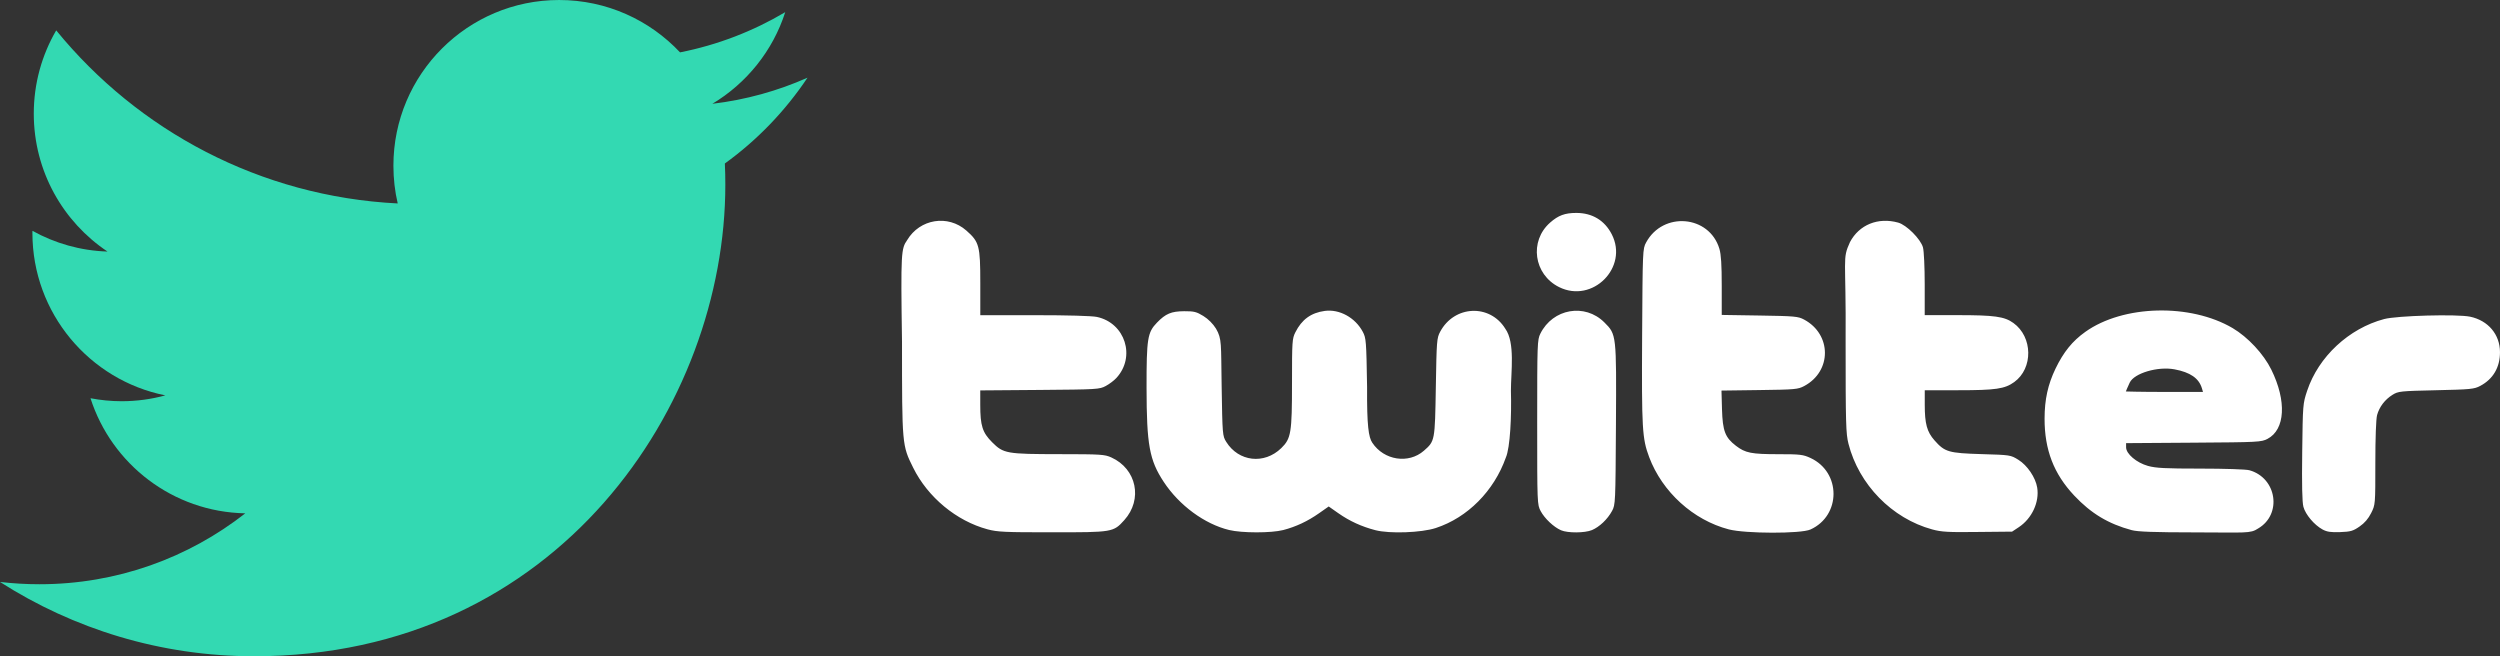 <?xml version="1.0" encoding="utf-8"?>
<!-- Generator: Adobe Illustrator 24.3.0, SVG Export Plug-In . SVG Version: 6.00 Build 0)  -->
<svg version="1.1"
	 id="svg2" inkscape:version="0.91 r13725" sodipodi:docname="Twitter logo.svg" xmlns:cc="http://creativecommons.org/ns#" xmlns:dc="http://purl.org/dc/elements/1.1/" xmlns:inkscape="http://www.inkscape.org/namespaces/inkscape" xmlns:rdf="http://www.w3.org/1999/02/22-rdf-syntax-ns#" xmlns:sodipodi="http://sodipodi.sourceforge.net/DTD/sodipodi-0.dtd" xmlns:svg="http://www.w3.org/2000/svg"
	 xmlns="http://www.w3.org/2000/svg" xmlns:xlink="http://www.w3.org/1999/xlink" x="0px" y="0px" viewBox="0 0 586.29 153.9"
	 style="enable-background:new 0 0 586.29 153.9;" xml:space="preserve">
<rect x="0" y="0" width="586.29" height="153.9" fill="#333333" stroke="none"/>
<style type="text/css">
	.st0{fill:#FFFFFF;}
	.st1{fill:#33D9B2;}
</style>
<sodipodi:namedview  bordercolor="#666666" borderopacity="1.0" fit-margin-bottom="0" fit-margin-left="0" fit-margin-right="0" fit-margin-top="0" id="base" inkscape:current-layer="g4147" inkscape:cx="234.00027" inkscape:cy="54.652165" inkscape:document-units="px" inkscape:pageopacity="0.0" inkscape:pageshadow="2" inkscape:window-height="705" inkscape:window-maximized="1" inkscape:window-width="1366" inkscape:window-x="-8" inkscape:window-y="-8" inkscape:zoom="1.4142136" pagecolor="#ffffff" showgrid="false">
	</sodipodi:namedview>
<g id="layer1" transform="translate(-50.461,-83.561)" inkscape:groupmode="layer" inkscape:label="Capa 1">
	<g id="g4147" transform="translate(394.286,-405.714)">
		
			<path id="path4223" inkscape:connector-curvature="0" sodipodi:nodetypes="csccsscssssscssccsscccsssccccssssssccssscccssscsscccsssssscccssssscsssscsscsscccscccsccsssscsssssscscccsssssssscscccccccssscscssssssssssssscssssssss" class="st0" d="
			M-112.23,613.41c-7.3-1.97-14-7.51-17.43-14.43c-2.63-5.3-2.62-5.26-2.63-29.62c-0.31-21.07-0.19-21.75,1.21-23.78
			c2.98-4.98,9.56-6.04,13.88-2.24c3.03,2.67,3.27,3.57,3.27,12.29v7.56h12.72c7.78,0,13.46,0.16,14.63,0.41
			c6.64,1.42,9.16,9.36,4.55,14.33c-0.54,0.59-1.66,1.43-2.49,1.87c-1.45,0.78-1.98,0.81-15.46,0.92l-13.96,0.11v3.37
			c0,4.91,0.51,6.51,2.79,8.79c2.66,2.66,3.37,2.78,15.84,2.79c9.67,0.01,10.54,0.06,12.11,0.77c5.94,2.69,7.42,9.84,3.04,14.7
			c-2.56,2.84-2.73,2.87-16.91,2.85C-108.13,614.12-109.93,614.03-112.23,613.41L-112.23,613.41z M-55.57,613.57
			c-5.77-1.4-11.72-5.78-15.35-11.3c-3.35-5.09-4-8.67-4.02-22.05c-0.01-11.54,0.22-12.99,2.44-15.28c2.05-2.12,3.36-2.66,6.39-2.68
			c2.31-0.01,2.89,0.14,4.49,1.12c1.14,0.7,2.27,1.83,2.97,2.97c1.41,2.44,1.15,3.46,1.32,13.48c0.18,11.41,0.21,11.68,1.07,13.06
			c2.91,4.68,8.92,5.36,12.91,1.48c2.3-2.24,2.52-3.56,2.52-15.34c0-9.69,0.04-10.34,0.79-11.83c1.5-2.99,3.67-4.57,6.88-5.01
			c3.44-0.47,7.14,1.55,8.92,4.88c0.79,1.48,0.84,2.09,1.02,13.01c-0.06,9.09,0.36,11.75,1.22,13.02c2.74,4.14,8.51,5.03,12.11,1.87
			c2.58-2.27,2.58-2.26,2.79-14.92c0.18-10.87,0.23-11.51,1.02-12.98c3.3-6.2,11.64-6.59,15.27-0.71
			c2.35,3.25,1.32,10.14,1.32,14.58c0.17,5.84-0.17,13.33-1.19,15.64c-2.78,7.84-8.97,14.08-16.42,16.52
			c-3.38,1.11-10.82,1.38-14.18,0.51c-3.23-0.84-6.03-2.12-8.7-3.99l-2.24-1.57l-2.24,1.57c-2.7,1.9-5.44,3.18-8.43,3.96
			C-45.69,614.3-52.57,614.3-55.57,613.57L-55.57,613.57z M22.26,613.63c-1.71-0.74-3.84-2.75-4.77-4.49
			c-0.81-1.52-0.82-1.69-0.82-20.83c0-18.42,0.03-19.37,0.74-20.78c2.92-5.89,10.45-7.21,15.02-2.64c2.84,2.84,2.83,2.77,2.71,24.03
			c-0.11,18.35-0.12,18.72-0.92,20.19c-1.05,1.94-2.95,3.74-4.71,4.48C27.82,614.29,23.84,614.31,22.26,613.63L22.26,613.63z
			 M61.59,613.42c-8.33-2.18-15.58-8.77-18.65-16.92c-1.65-4.4-1.78-6.64-1.66-28.43c0.12-20.1,0.13-20.45,0.93-21.92
			c3.97-7.36,14.83-6.42,17.19,1.47c0.4,1.33,0.55,3.75,0.55,8.68v6.83l8.9,0.14c8.23,0.13,9.01,0.2,10.4,0.94
			c6.51,3.48,6.54,12.12,0.05,15.59c-1.46,0.78-2.11,0.84-10.48,0.95l-8.93,0.12l0.12,4.37c0.15,5.1,0.73,6.63,3.26,8.57
			c2.22,1.7,3.61,1.98,9.98,1.98c5.11,0,5.79,0.09,7.52,0.89c7.2,3.35,7.19,13.5-0.01,16.77C78.54,614.47,65.5,614.44,61.59,613.42
			L61.59,613.42z M109.3,613.43c-9.44-2.58-17.19-10.51-19.63-20.09c-0.6-2.35-0.67-4.73-0.67-23.97
			c0.14-19.98-0.85-19.19,1.02-23.31c2.15-4.09,6.6-5.89,11.31-4.58c1.96,0.54,5.26,3.85,5.81,5.81c0.23,0.82,0.41,4.65,0.41,8.68
			l0,7.21h7.63c8.74,0,11.06,0.32,13.17,1.84c4.56,3.28,4.66,10.62,0.2,13.85c-2.23,1.61-4.34,1.92-13.14,1.92h-7.85v3.39
			c0,4.47,0.51,6.35,2.28,8.36c2.41,2.74,3.31,3,11.05,3.23c6.74,0.2,6.79,0.2,8.62,1.33c2.1,1.3,4.04,4.16,4.42,6.52
			c0.55,3.41-1.24,7.25-4.32,9.29l-1.57,1.04l-8.09,0.08C113.05,614.12,111.49,614.03,109.3,613.43L109.3,613.43z M156.08,613.6
			c-5.48-1.48-9.52-3.91-13.47-8.11c-4.8-5.1-6.96-10.73-6.95-18.06c0.01-4.48,0.78-7.98,2.56-11.69c1.89-3.91,3.95-6.47,7-8.64
			c8.87-6.33,24.63-6.72,34.56-0.87c3.55,2.1,7.25,6.06,9.05,9.72c3.64,7.38,3.27,14.07-0.89,16.25c-1.44,0.75-2.11,0.79-17.33,0.89
			l-15.83,0.11v0.98c0,1.53,2.44,3.61,5.13,4.36c1.83,0.51,4.04,0.63,12.32,0.63c5.61,0,10.7,0.17,11.45,0.38
			c6.45,1.79,7.74,10.34,2.07,13.66c-1.84,1.24-2.95,0.93-14.7,0.92C161.3,614.12,157.48,613.98,156.08,613.6L156.08,613.6z
			 M172.56,580.34c-0.71-2.36-2.73-3.76-6.43-4.45c-3.93-0.73-9.44,0.9-10.5,3.11c-0.47,0.97-0.91,2.08-0.91,2.08
			s3.27,0.11,9.08,0.11h9.01L172.56,580.34z M200.84,613.44c-1.93-1.05-3.99-3.49-4.48-5.31c-0.29-1.06-0.38-5.22-0.28-12.86
			c0.14-11.12,0.15-11.33,1.16-14.36c2.66-7.99,9.78-14.61,18.05-16.81c3.04-0.81,17.09-1.19,20.15-0.56
			c4.25,0.89,7.02,4.17,7.02,8.34c0,3.55-1.61,6.3-4.64,7.9c-1.42,0.75-2.24,0.83-10.35,1.01c-8.41,0.19-8.87,0.24-10.22,1.08
			c-1.78,1.11-3.08,2.82-3.61,4.74c-0.25,0.9-0.41,5.37-0.41,11.26c0,9.76,0,9.76-0.98,11.72c-0.66,1.32-1.54,2.35-2.72,3.16
			c-1.53,1.06-2.09,1.22-4.55,1.31C202.78,614.14,201.89,614.01,200.84,613.44L200.84,613.44z M21.8,556.6
			c-5.95-2.96-7.03-10.79-2.09-15.13c1.92-1.69,3.47-2.26,6.14-2.26c3.73,0,6.62,1.74,8.3,4.99
			C38.16,551.97,29.65,560.51,21.8,556.6L21.8,556.6z"/>
	</g>
</g>
<g id="layer1_1_" transform="translate(-539.179,-568.858)">
	<path id="path3611" class="st1" d="M598.74,722.76c71.47,0,110.54-59.21,110.54-110.54c0-1.68-0.03-3.36-0.11-5.02
		c7.59-5.48,14.18-12.33,19.38-20.12c-6.96,3.09-14.45,5.18-22.31,6.12c8.02-4.81,14.18-12.42,17.09-21.49
		c-7.51,4.45-15.82,7.68-24.67,9.43c-7.09-7.55-17.18-12.28-28.36-12.28c-21.46,0-38.86,17.4-38.86,38.85
		c0,3.05,0.34,6.01,1.01,8.86c-32.29-1.62-60.92-17.09-80.09-40.59c-3.34,5.74-5.26,12.41-5.26,19.53
		c0,13.48,6.86,25.38,17.29,32.34c-6.37-0.2-12.36-1.95-17.6-4.86c-0.01,0.16-0.01,0.32-0.01,0.5c0,18.82,13.39,34.53,31.17,38.09
		c-3.26,0.89-6.7,1.37-10.25,1.37c-2.5,0-4.94-0.25-7.3-0.7c4.95,15.44,19.29,26.67,36.3,26.99c-13.3,10.42-30.05,16.63-48.26,16.63
		c-3.13,0-6.23-0.18-9.27-0.54C556.37,716.33,576.79,722.76,598.74,722.76"/>
</g>
</svg>
